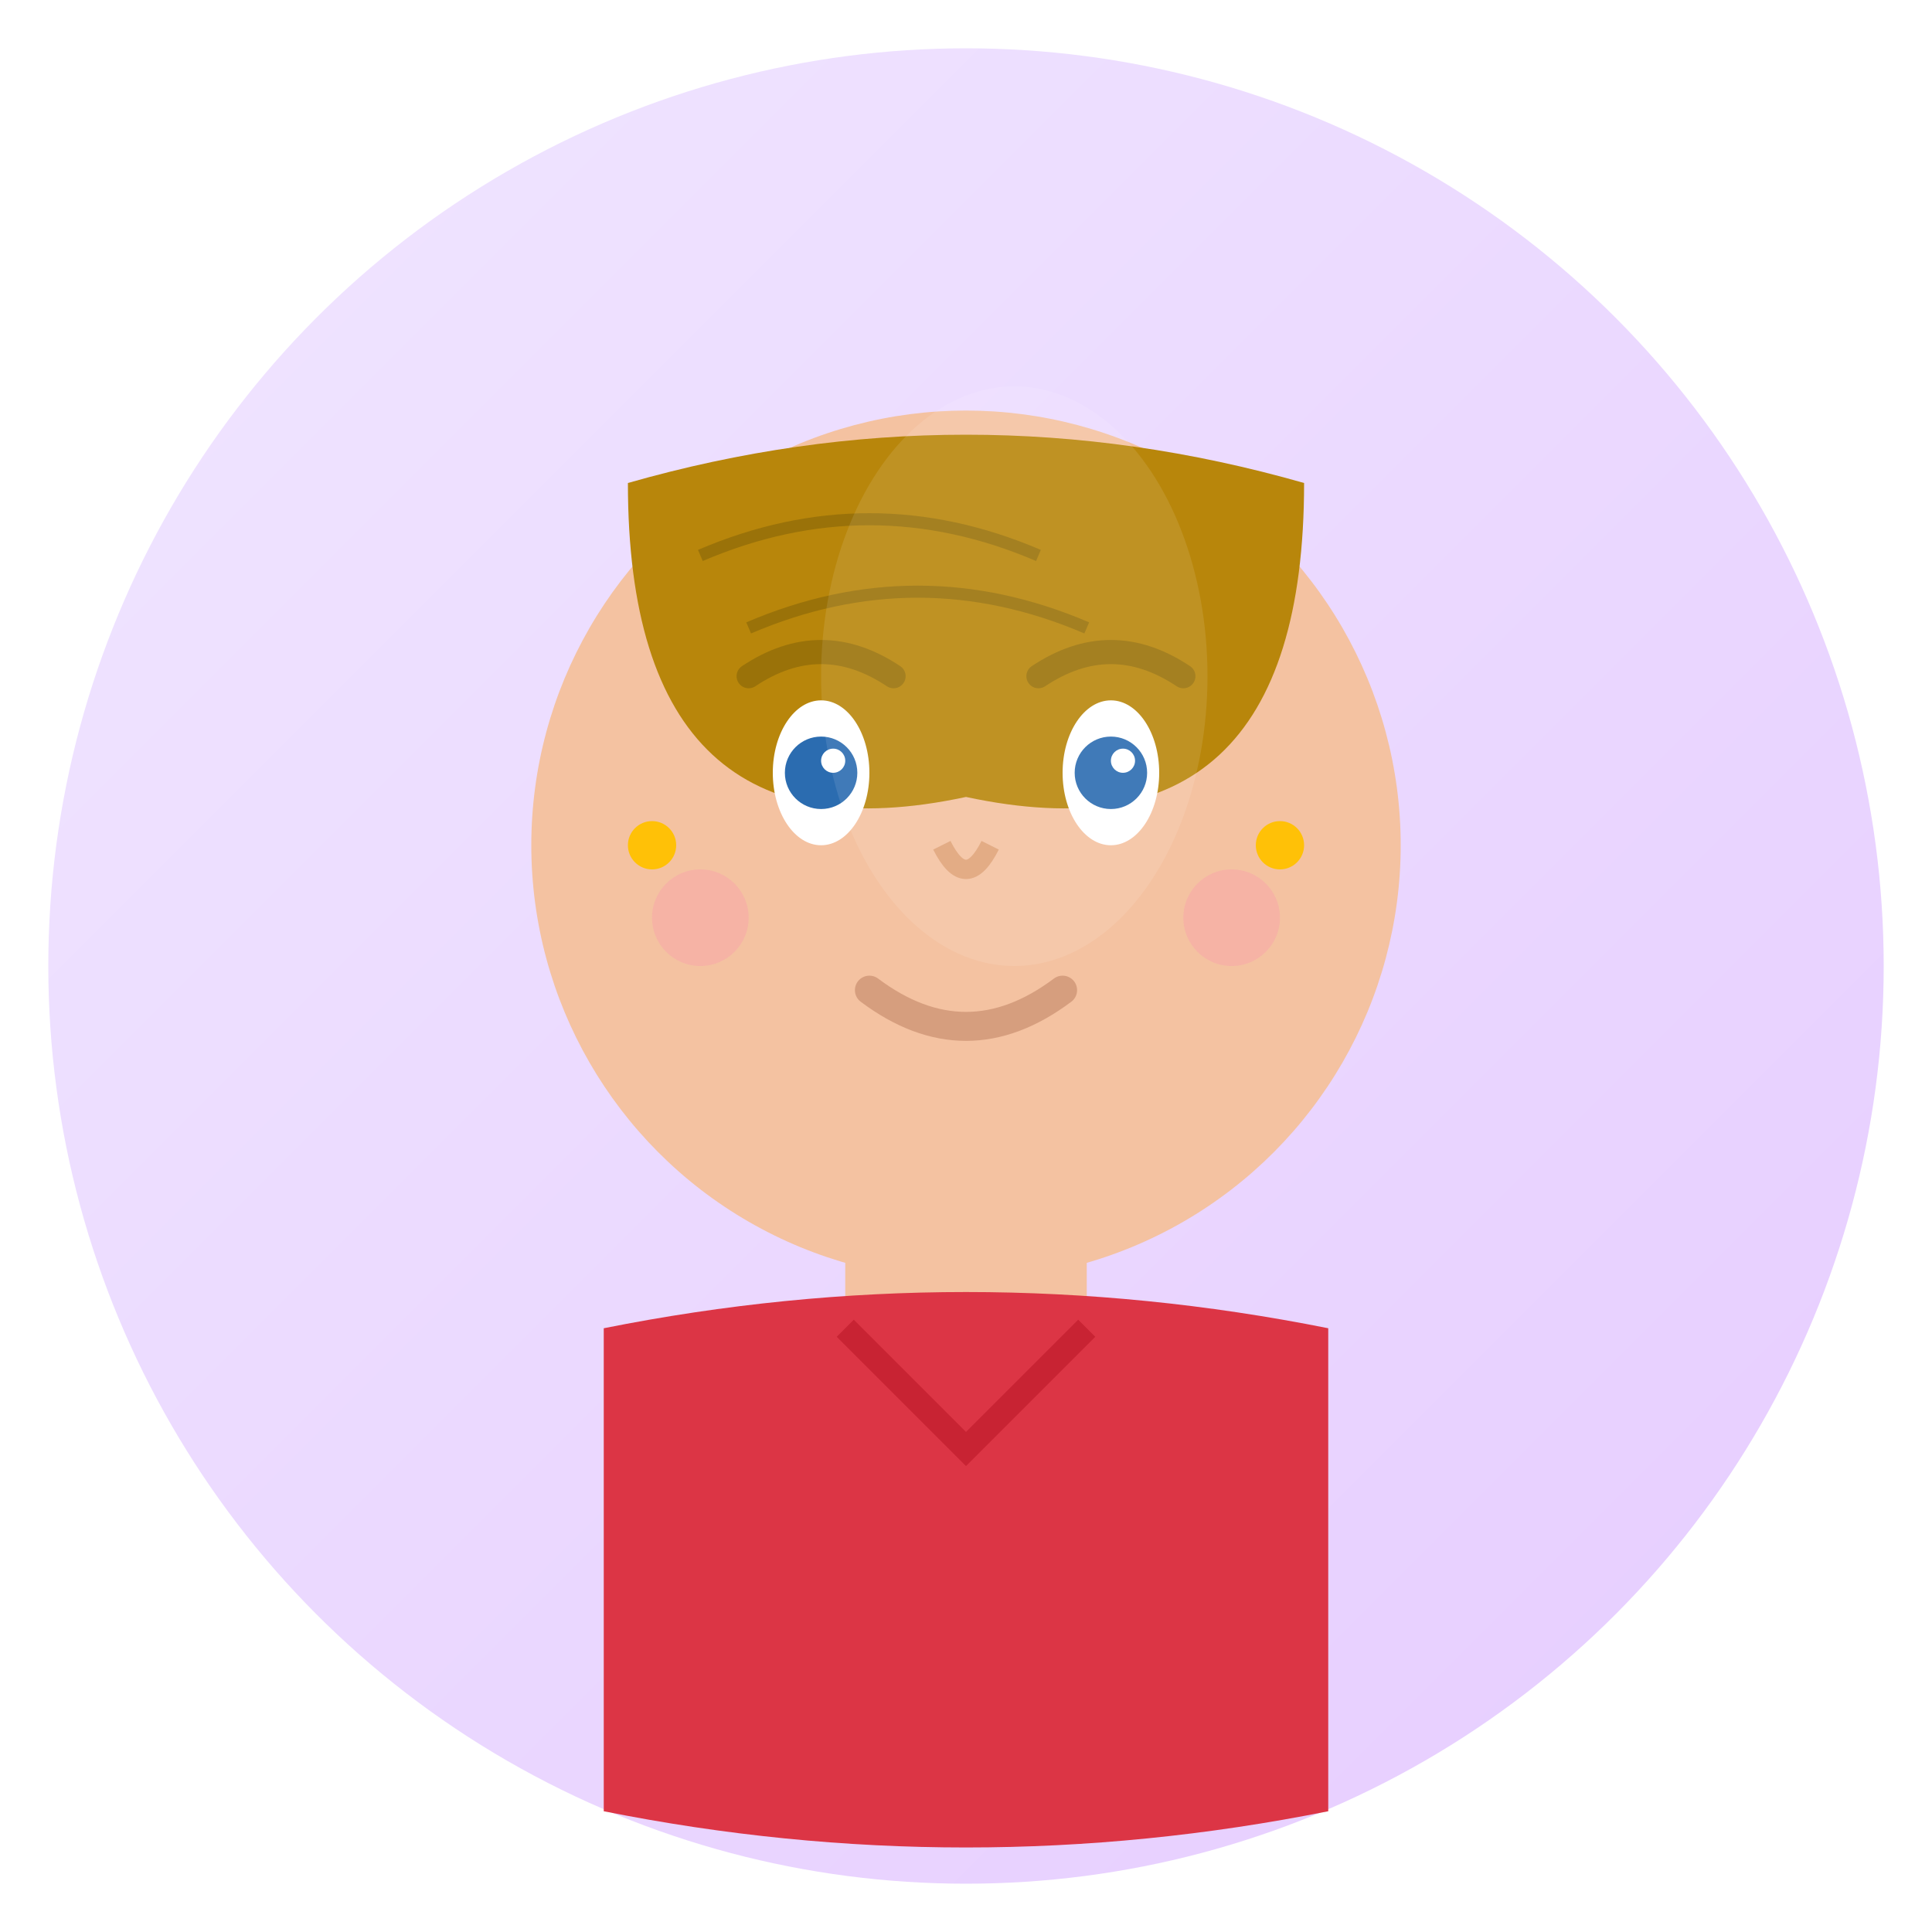 <svg xmlns="http://www.w3.org/2000/svg" viewBox="0 0 80 80" width="80" height="80">
  <defs>
    <linearGradient id="backgroundGradient3" x1="0%" y1="0%" x2="100%" y2="100%">
      <stop offset="0%" style="stop-color:#f0e6ff;stop-opacity:1" />
      <stop offset="100%" style="stop-color:#e6ccff;stop-opacity:1" />
    </linearGradient>
    <filter id="shadow" x="-50%" y="-50%" width="200%" height="200%">
      <feDropShadow dx="1" dy="2" stdDeviation="2" flood-color="#000" flood-opacity="0.1"/>
    </filter>
  </defs>
  
  <!-- Background circle -->
  <circle cx="40" cy="40" r="38" fill="url(#backgroundGradient3)" filter="url(#shadow)"/>
  
  <!-- Face -->
  <circle cx="40" cy="35" r="18" fill="#f4c2a1"/>
  
  <!-- Hair -->
  <path d="M 26 20 Q 40 16 54 20 Q 54 36 40 33 Q 26 36 26 20" fill="#b8860b"/>
  
  <!-- Hair details -->
  <path d="M 29 23 Q 36 20 43 23" stroke="#9a7209" stroke-width="0.5" fill="none"/>
  <path d="M 31 26 Q 38 23 45 26" stroke="#9a7209" stroke-width="0.5" fill="none"/>
  
  <!-- Eyes -->
  <ellipse cx="34" cy="32" rx="2" ry="3" fill="#fff"/>
  <ellipse cx="46" cy="32" rx="2" ry="3" fill="#fff"/>
  <circle cx="34" cy="32" r="1.5" fill="#2b6cb0"/>
  <circle cx="46" cy="32" r="1.5" fill="#2b6cb0"/>
  <circle cx="34.5" cy="31.5" r="0.5" fill="#fff"/>
  <circle cx="46.5" cy="31.5" r="0.5" fill="#fff"/>
  
  <!-- Eyebrows -->
  <path d="M 31 28 Q 34 26 37 28" stroke="#9a7209" stroke-width="1" fill="none" stroke-linecap="round"/>
  <path d="M 43 28 Q 46 26 49 28" stroke="#9a7209" stroke-width="1" fill="none" stroke-linecap="round"/>
  
  <!-- Nose -->
  <path d="M 39 35 Q 40 37 41 35" stroke="#e0a378" stroke-width="0.8" fill="none"/>
  
  <!-- Mouth -->
  <path d="M 36 41 Q 40 44 44 41" stroke="#d69e7e" stroke-width="1.2" fill="none" stroke-linecap="round"/>
  
  <!-- Cheeks -->
  <circle cx="29" cy="38" r="2" fill="#f7a8a8" opacity="0.6"/>
  <circle cx="51" cy="38" r="2" fill="#f7a8a8" opacity="0.6"/>
  
  <!-- Neck -->
  <rect x="35" y="50" width="10" height="8" fill="#f4c2a1"/>
  
  <!-- Clothing -->
  <path d="M 25 55 Q 40 52 55 55 L 55 75 Q 40 78 25 75 Z" fill="#dc3545"/>
  
  <!-- Collar -->
  <path d="M 35 55 L 40 60 L 45 55" stroke="#c82333" stroke-width="1" fill="none"/>
  
  <!-- Professional detail - small earrings -->
  <circle cx="27" cy="35" r="1" fill="#ffc107"/>
  <circle cx="53" cy="35" r="1" fill="#ffc107"/>
  
  <!-- Subtle highlights -->
  <ellipse cx="42" cy="28" rx="8" ry="12" fill="rgba(255,255,255,0.1)"/>
</svg>